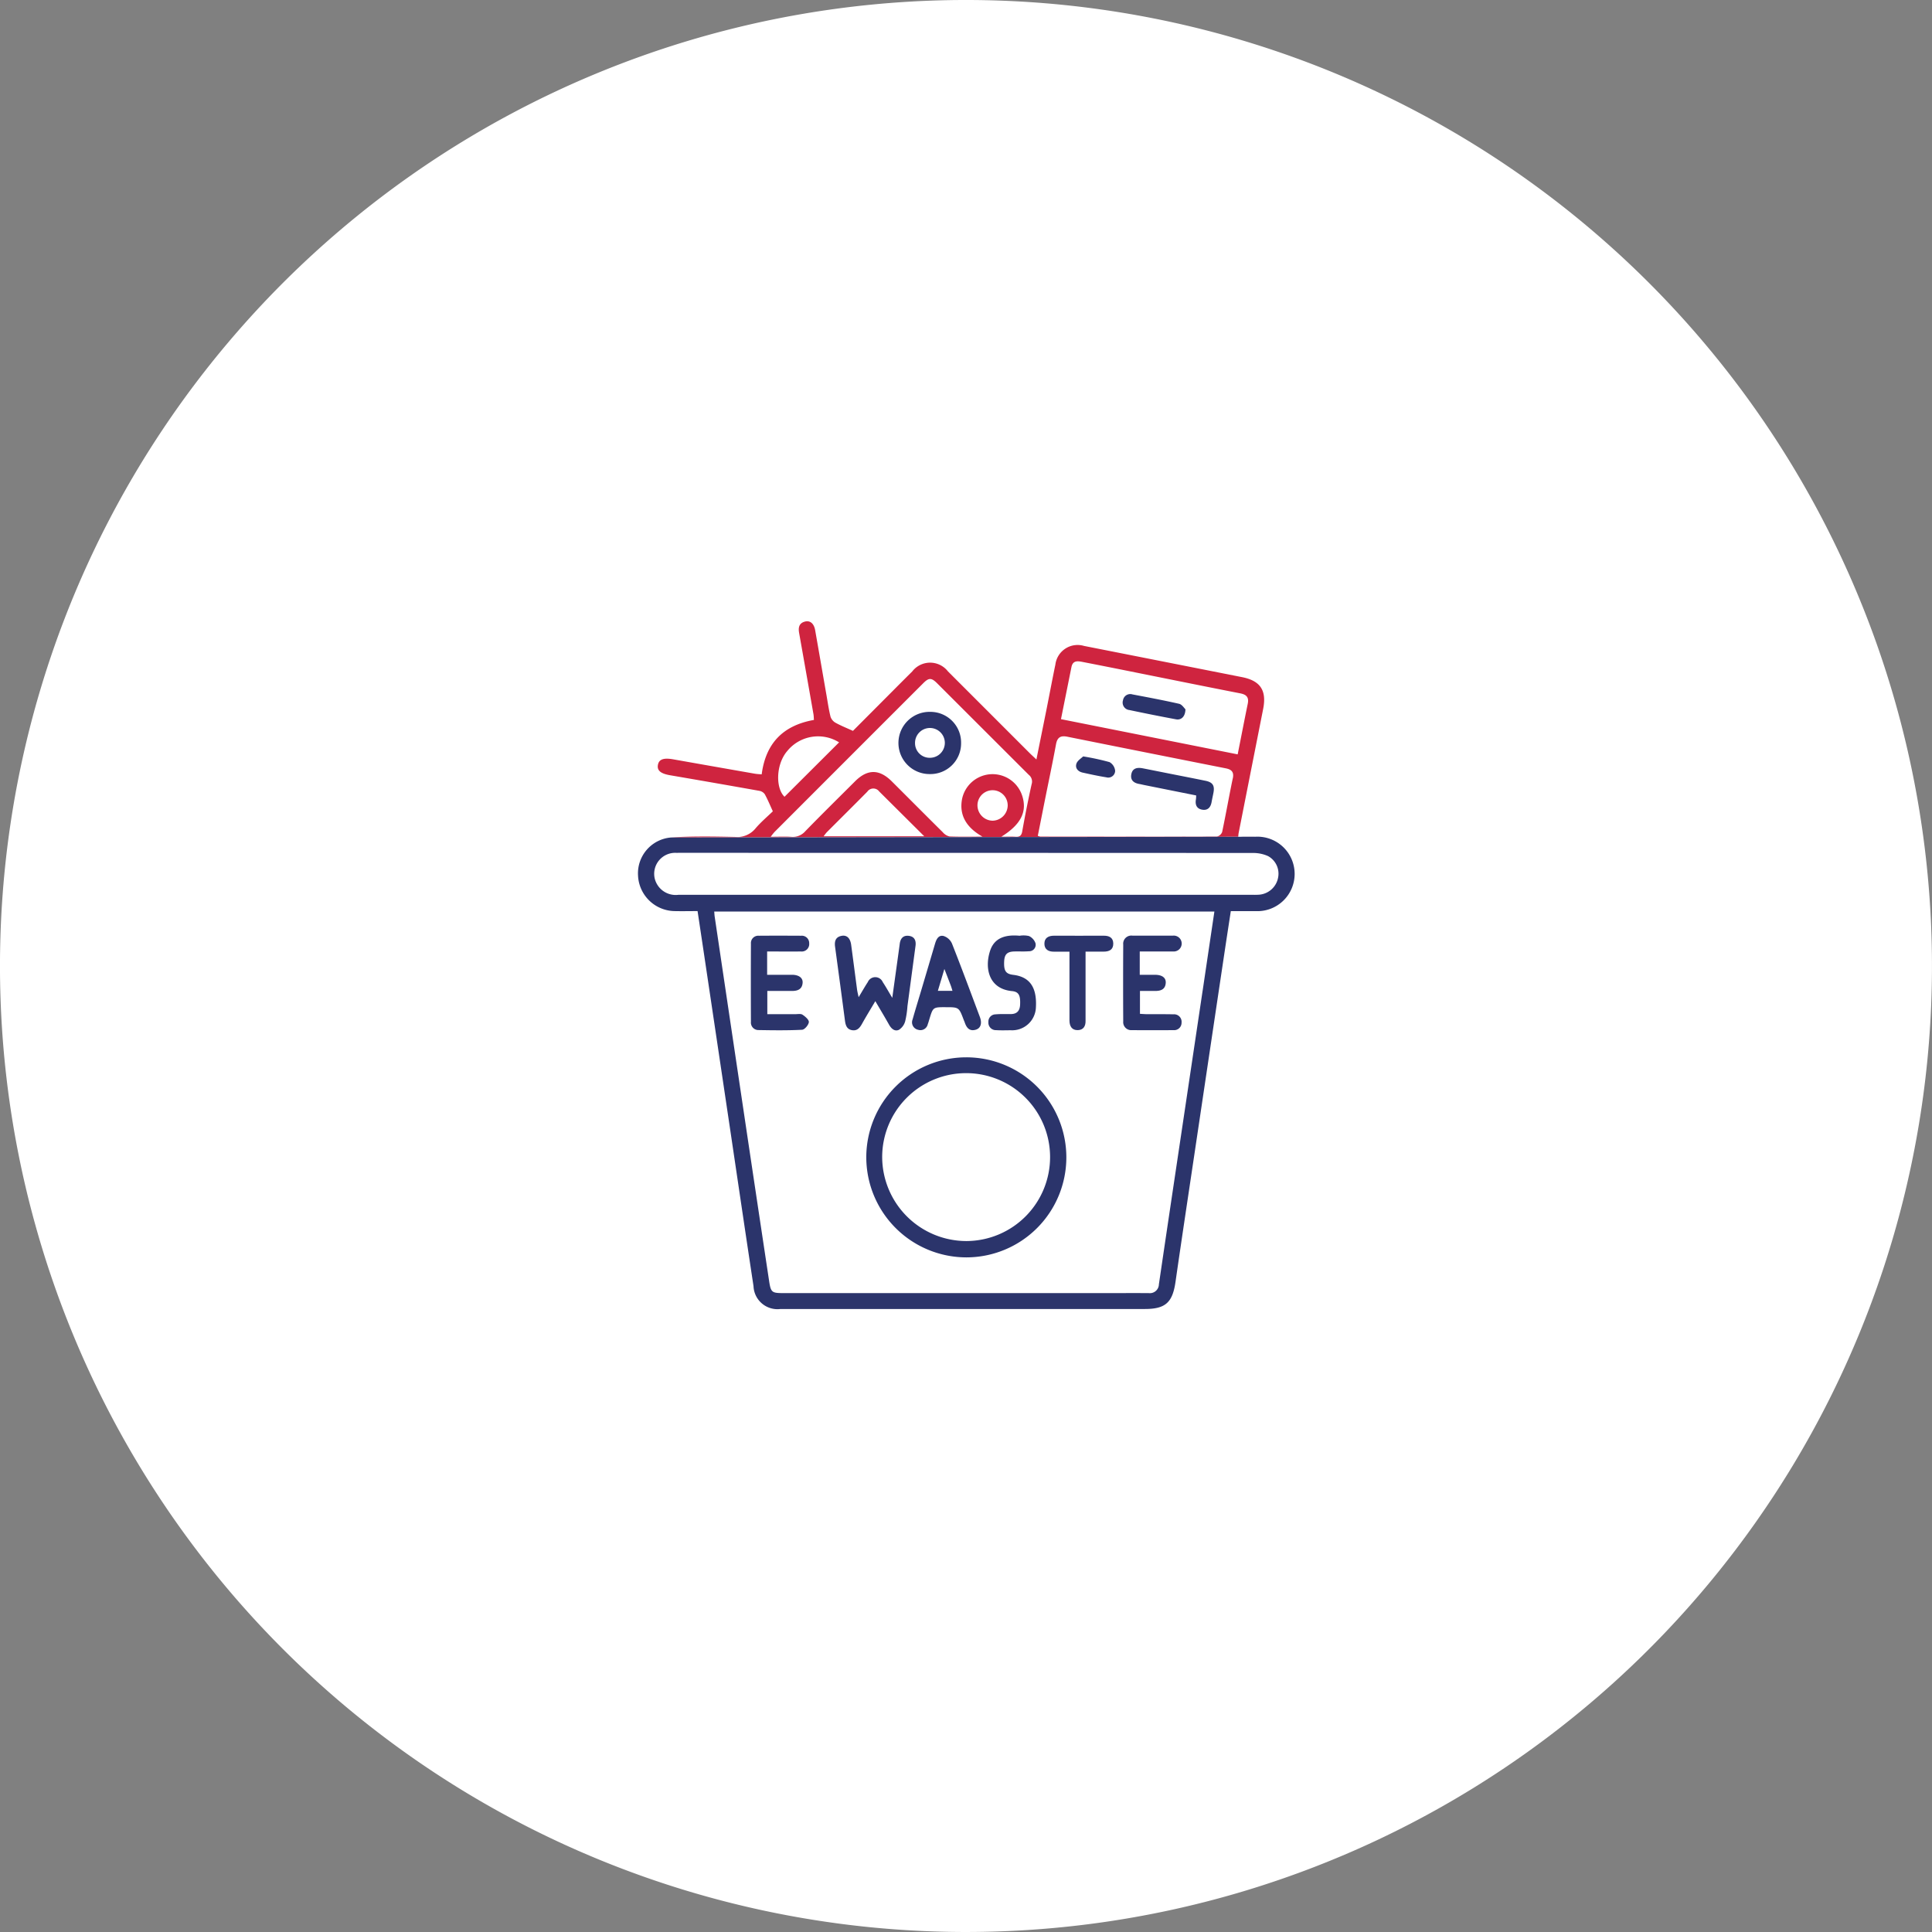 <svg xmlns="http://www.w3.org/2000/svg" width="230.131" height="230.13" viewBox="0 0 230.131 230.13">
  <rect x="0" y="0" width="230.131" height="230.13" fill="#808080" stroke="none"/>
  <g id="type-icon-4" transform="translate(-381 -3536.626)">
    <path id="Path_370" data-name="Path 370" d="M56.482,231.8c.345-.277.657-.715,1.043-.795.595-.124.945.33,1.035.919.231,1.518.452,3.038.677,4.557.29,1.953.55,3.912.892,5.856a2.768,2.768,0,0,0,.682,1.219c.368.426.566.829.215,1.317a.913.913,0,0,1-1.307.262,2.63,2.63,0,0,1-1.411-1.925c-.571-3.686-1.113-7.376-1.664-11.065-.008-.054-.01-.109-.015-.164l-.147-.181" transform="translate(416.073 3443.253)" fill="#2b346b"/>
    <path id="Path_371" data-name="Path 371" d="M87.956,278.588c-.6,0-1.208.008-1.812,0a.9.9,0,0,1-.99-.889.891.891,0,0,1,.959-1c1.261-.031,2.525-.027,3.786,0a.89.89,0,0,1,.953.931.908.908,0,0,1-1,.961c-.631.01-1.263,0-1.894,0" transform="translate(395.299 3410.147)" fill="#2b346b"/>
    <path id="Path_376" data-name="Path 376" d="M128.769,220.37v.9c.342.023.661.037.979.069a.95.95,0,1,1-.072,1.9c-1.264.007-2.529,0-3.793,0a.922.922,0,0,1-1.046-.925c-.022-.619.394-.932,1-.983.295-.025.591-.033.921-.051.014-.288.026-.528.045-.913-.986,0-1.934,0-2.883,0-1.289,0-1.551-.265-1.554-1.543,0-1.54-.007-3.079,0-4.619.006-1.085.3-1.384,1.359-1.386q4.041-.008,8.082,0c1.068,0,1.37.3,1.376,1.37.008,1.622.01,3.244,0,4.866-.007.966-.327,1.292-1.286,1.308-1.013.017-2.026,0-3.124,0m-4.409-1.977h6.8v-3.627h-6.8Z" transform="translate(368.338 3456.417)" fill="#cf243f"/>
    <g id="Group_470" data-name="Group 470">
      <path id="Path_160" data-name="Path 160" d="M146.2,208.243A115.065,115.065,0,1,1,261.267,323.308,115.065,115.065,0,0,1,146.2,208.243" transform="translate(234.798 3443.448)" fill="#fff"/>
      <path id="Path_363" data-name="Path 363" d="M98.725,200.389a11.915,11.915,0,1,1,11.911,11.906,11.939,11.939,0,0,1-11.911-11.906m11.947,9.961a10,10,0,1,0-10.054-9.986,10.04,10.04,0,0,0,10.054,9.986" transform="translate(385.463 3474.104)" fill="#2b346b"/>
      <path id="Path_364" data-name="Path 364" d="M89.955,143.8c-.569.964-1.1,1.823-1.587,2.7-.276.5-.6.873-1.221.75s-.745-.634-.816-1.18q-.574-4.368-1.169-8.734c-.088-.646.034-1.171.765-1.315.633-.125,1.042.268,1.151,1.078.238,1.768.465,3.538.7,5.307.035.259.1.513.188.921.415-.686.736-1.254,1.093-1.8a.969.969,0,0,1,1.78,0c.36.543.676,1.115,1.135,1.878.261-1.883.492-3.546.722-5.208.056-.408.114-.816.166-1.224.082-.64.409-1.039,1.087-.953s.877.571.793,1.2q-.481,3.592-.961,7.184a10.872,10.872,0,0,1-.269,1.787,1.756,1.756,0,0,1-.741,1.019c-.506.237-.913-.13-1.184-.614-.508-.905-1.044-1.795-1.634-2.8" transform="translate(395.31 3512.08)" fill="#2b346b"/>
      <path id="Path_365" data-name="Path 365" d="M50.727,137.9v2.772c1.008,0,1.986,0,2.965,0,.814.006,1.309.366,1.261.963-.061.774-.6.967-1.282.963-.957-.007-1.914,0-2.923,0v2.768c1.122,0,2.212,0,3.3,0,.3,0,.671-.082.889.059.328.212.789.615.758.887-.04.344-.5.894-.807.909-1.727.089-3.461.064-5.192.035a.893.893,0,0,1-.9-.983q-.021-4.657,0-9.314a.873.873,0,0,1,.94-.938c1.676-.013,3.353-.009,5.029,0a.881.881,0,0,1,.972.9.892.892,0,0,1-.985.975c-1.314.011-2.628,0-4.028,0" transform="translate(421.651 3512.066)" fill="#2b346b"/>
      <path id="Path_366" data-name="Path 366" d="M211.79,137.9v2.77c.608,0,1.226,0,1.845,0,.822.009,1.293.356,1.251.967-.053.787-.607.962-1.278.958-.576,0-1.151,0-1.792,0v2.724c.27.014.558.04.846.042,1.043.007,2.088-.011,3.131.016a.894.894,0,0,1,.978.984.883.883,0,0,1-.972.9q-2.472.02-4.944,0a.952.952,0,0,1-1.033-1.038q-.027-4.573,0-9.147a.968.968,0,0,1,1.081-1.072q2.431,0,4.862,0a.946.946,0,1,1,0,1.886c-1.288.006-2.576,0-3.967,0" transform="translate(304.972 3512.07)" fill="#2b346b"/>
      <path id="Path_367" data-name="Path 367" d="M122.555,144.547c-1.5,0-1.5,0-1.927,1.4-.064.21-.12.423-.2.628a.894.894,0,0,1-1.149.666.907.907,0,0,1-.661-1.226c.348-1.241.735-2.47,1.1-3.705q.786-2.642,1.565-5.286c.156-.534.4-1.094,1.02-.959a1.648,1.648,0,0,1,1,.885c1.15,2.907,2.235,5.839,3.332,8.767.281.75.1,1.335-.478,1.511-.755.229-1.115-.225-1.328-.869-.034-.1-.084-.2-.123-.305-.568-1.505-.568-1.505-2.161-1.505m-.137-4.559-.777,2.609h1.738c-.077-.248-.124-.43-.19-.6-.23-.608-.466-1.213-.771-2" transform="translate(371.084 3512.049)" fill="#2b346b"/>
      <path id="Path_368" data-name="Path 368" d="M155.064,135.927a2.889,2.889,0,0,1,1.13.033,1.481,1.481,0,0,1,.779.871.774.774,0,0,1-.792.941c-.573.049-1.153.008-1.73.025-.867.025-1.179.343-1.216,1.207-.047,1.115.2,1.47,1.083,1.578,1.964.238,2.831,1.483,2.7,3.867a2.831,2.831,0,0,1-3.009,2.732c-.577.006-1.156.026-1.73-.011a.888.888,0,0,1-.92-.955.861.861,0,0,1,.857-.928c.6-.055,1.207-.028,1.812-.032.754-.006,1.078-.412,1.108-1.137.046-1.092-.161-1.52-.964-1.6-2.773-.262-3.292-2.736-2.61-4.808.52-1.58,1.889-1.934,3.506-1.786" transform="translate(347.375 3512.163)" fill="#2b346b"/>
      <path id="Path_369" data-name="Path 369" d="M180.667,137.9v7.476c0,.247-.007.495,0,.742.019.644-.248,1.11-.917,1.129-.726.021-.995-.484-1-1.146q-.008-3.3,0-6.6c0-.491,0-.982,0-1.6-.669,0-1.262-.007-1.855,0-.643.009-1.118-.263-1.13-.924-.014-.711.475-.98,1.156-.977,1.978.01,3.956,0,5.934,0,.633,0,1.1.232,1.113.926.01.747-.491.973-1.153.97-.682,0-1.363,0-2.148,0" transform="translate(329.64 3512.083)" fill="#2b346b"/>
      <path id="Path_372" data-name="Path 372" d="M221.022,66.727l-6.212-1.245c-.188-.038-.373-.088-.562-.12-.666-.11-1.092-.461-.953-1.17.144-.735.719-.817,1.347-.7,1.1.214,2.2.437,3.3.655,1.4.277,2.8.548,4.191.834.849.174,1.1.564.949,1.4-.07.377-.159.751-.225,1.128-.111.635-.459,1.03-1.123.914s-.858-.6-.743-1.24a4.077,4.077,0,0,0,.026-.461" transform="translate(302.464 3564.649)" fill="#2b346b"/>
      <path id="Path_373" data-name="Path 373" d="M190.293,58.461a28.4,28.4,0,0,1,3.147.681,1.339,1.339,0,0,1,.667,1.035.819.819,0,0,1-1.045.775c-.945-.15-1.883-.355-2.819-.561-.562-.123-.926-.536-.748-1.068.126-.375.58-.64.8-.862" transform="translate(319.724 3568.265)" fill="#2b346b"/>
      <path id="Path_374" data-name="Path 374" d="M120.189,42.919a3.653,3.653,0,0,1-3.722,3.681,3.706,3.706,0,1,1,.043-7.411,3.659,3.659,0,0,1,3.679,3.731m-3.68,1.74a1.775,1.775,0,1,0-1.806-1.732,1.738,1.738,0,0,0,1.806,1.732" transform="translate(375.292 3582.23)" fill="#2b346b"/>
      <path id="Path_375" data-name="Path 375" d="M217.105,33.36c-.016.866-.5,1.308-1.117,1.194-1.859-.344-3.713-.718-5.563-1.107a.894.894,0,0,1-.758-1.162.876.876,0,0,1,1.125-.7c1.858.352,3.718.7,5.56,1.119.338.078.6.509.753.653" transform="translate(305.099 3587.755)" fill="#2b346b"/>
      <path id="Path_377" data-name="Path 377" d="M77.659,25.666c.023-.213.026-.321.047-.426q1.46-7.4,2.923-14.79c.436-2.2-.324-3.36-2.507-3.792Q68.707,4.795,59.291,2.938A2.668,2.668,0,0,0,55.88,5.161c-.363,1.748-.691,3.5-1.04,5.254-.394,1.977-.8,3.952-1.219,6.051-.316-.3-.535-.5-.742-.7q-4.9-4.9-9.8-9.8a2.69,2.69,0,0,0-4.253.017q-1.143,1.133-2.276,2.275l-4.784,4.8c-.751-.344-1.439-.616-2.081-.973a1.3,1.3,0,0,1-.589-.72c-.212-.851-.335-1.725-.486-2.591-.449-2.571-.892-5.143-1.345-7.713-.139-.787-.6-1.182-1.209-1.024-.716.185-.815.723-.7,1.361q.858,4.827,1.706,9.657c.04.231.04.468.058.7-3.69.653-5.743,2.793-6.224,6.484-.284-.027-.554-.035-.817-.081q-4.87-.851-9.739-1.714c-1.139-.2-1.7,0-1.809.7-.1.655.363,1.012,1.458,1.2q5.32.91,10.633,1.857a1,1,0,0,1,.642.4c.344.619.612,1.28.961,2.036-.664.646-1.427,1.286-2.062,2.035a2.8,2.8,0,0,1-2.437,1.017c-2.555-.057-5.12-.1-7.667.065l69.676-.088c-.68-.009-1.36,0-2.072,0M23.908,15.5a4.731,4.731,0,0,1,6.208-1.075l-6.5,6.481c-1.053-1-1.055-3.787.289-5.406m4.374,10.113a4.782,4.782,0,0,1,.357-.465c1.612-1.616,3.235-3.222,4.84-4.845a.871.871,0,0,1,1.418-.029l5.369,5.34Zm24.781-6.247q-.624,2.814-1.127,5.654c-.094.535-.316.682-.81.65s-1.016-.007-1.68-.007c2.335-1.442,3.092-2.989,2.491-4.857a3.709,3.709,0,0,0-7.164.34c-.373,1.9.46,3.4,2.427,4.51-1.31,0-2.621.029-3.929-.024a1.487,1.487,0,0,1-.8-.5c-2.032-2.012-4.047-4.041-6.073-6.06-1.483-1.478-2.894-1.482-4.367-.016C30.048,21.033,28.047,23,26.091,25.01a1.959,1.959,0,0,1-1.665.668c-.765-.05-1.535-.011-2.451-.011a7.125,7.125,0,0,1,.446-.562q8.862-8.87,17.729-17.734c.658-.658.973-.654,1.649.022q5.456,5.452,10.911,10.9a1.019,1.019,0,0,1,.354,1.072M48.4,23.757a1.835,1.835,0,0,1-1.8-1.868,1.8,1.8,0,0,1,3.6.078,1.839,1.839,0,0,1-1.8,1.79m28.609-5.036c-.444,2.124-.817,4.262-1.265,6.385a.863.863,0,0,1-.62.536c-7.013.024-14.026.015-21.038.009a1.8,1.8,0,0,1-.3-.092c.3-1.494.588-2.971.884-4.447.432-2.154.889-4.3,1.287-6.464.15-.81.542-1.054,1.32-.9q9.45,1.9,18.906,3.773c.688.137.991.437.832,1.2m-20.468-7.06q.624-3.107,1.248-6.207c.169-.831.783-.713,1.363-.6q3.275.639,6.546,1.3c4.067.814,8.131,1.642,12.2,2.435.752.147,1.047.477.889,1.245-.415,2.012-.8,4.029-1.2,6.022l-21.05-4.194" transform="translate(450.832 3610.627)" fill="#cf243f"/>
      <path id="Path_378" data-name="Path 378" d="M73.562,93.207,3.886,93.3A4.285,4.285,0,0,0,0,97.838a4.432,4.432,0,0,0,4.348,4.225c.877.021,1.756,0,2.743,0,.252,1.677.494,3.279.733,4.881q1.611,10.8,3.22,21.606c.9,6.061,1.79,12.124,2.711,18.181a2.854,2.854,0,0,0,3.207,2.729c2.255.01,4.51,0,6.765,0H60.362c2.471,0,3.308-.779,3.662-3.248.715-4.977,1.468-9.949,2.209-14.922q1.785-11.985,3.576-23.969c.259-1.736.526-3.471.8-5.256,1.017,0,1.977.005,2.937,0a4.436,4.436,0,1,0,.019-8.861M67.25,111.55q-1.611,10.8-3.224,21.6-1,6.684-1.984,13.369a1.077,1.077,0,0,1-1.219,1.048c-1.842-.009-3.685,0-5.527,0H17.353c-1.421,0-1.533-.07-1.744-1.471q-1.624-10.756-3.225-21.516-1.63-10.923-3.252-21.846c-.028-.188-.035-.379-.056-.616H68.652c-.474,3.189-.937,6.312-1.4,9.435M76.216,98.2a2.5,2.5,0,0,1-2.222,1.908c-.328.025-.659.017-.989.017h-33.9q-17.155,0-34.311,0a2.568,2.568,0,0,1-2.819-2,2.5,2.5,0,0,1,2.563-3c3.271-.015,6.543,0,9.815,0q29.444,0,58.889.015a4.286,4.286,0,0,1,1.814.378,2.389,2.389,0,0,1,1.158,2.68" transform="translate(457 3543.088)" fill="#2b346b"/>
    </g>
  </g>
</svg>

